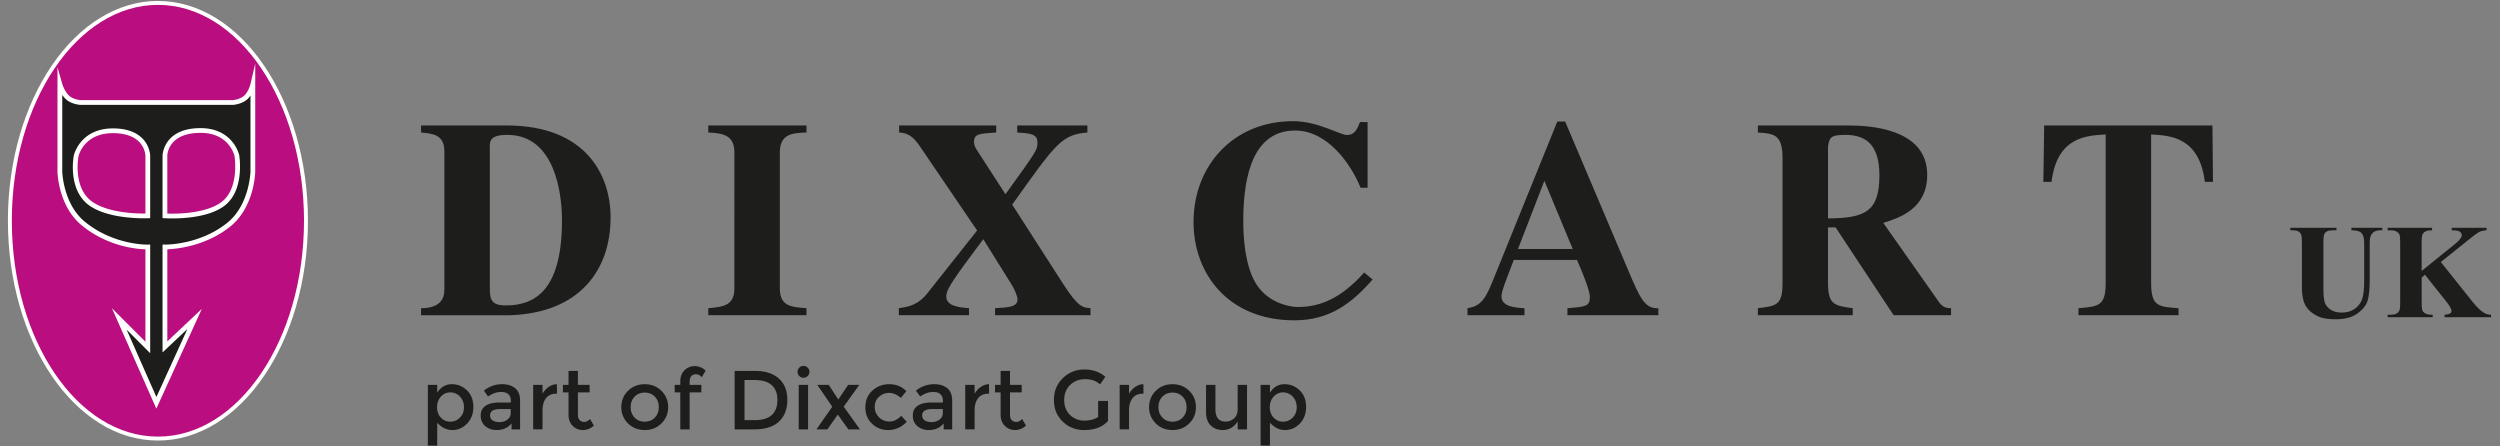 <?xml version="1.0" encoding="UTF-8"?>
<svg xmlns="http://www.w3.org/2000/svg" width="269" height="48" viewBox="0 0 269 48">
  <rect x="0" y="0" width="269" height="48" fill="#808080" stroke="none"/>
  <g fill="none" fill-rule="evenodd">
    <path d="M32.923 23.753c0 12.937-7.138 23.438-15.93 23.438-8.794 0-15.931-10.5-15.931-23.438C1.062 10.815 8.199.315 16.992.315s15.93 10.5 15.93 23.438" fill="#B90D80"></path>
    <path d="M26.452 10.48c-.534.491-1.394.551-1.394.551H8.654s-.853-.065-1.356-.514c-.594-.525-.856-1.452-.856-1.452v9.4s.072 3.569 2.506 5.575c3.208 2.645 6.956 2.534 6.956 2.534v10.813l-3.073-3.07 3.995 9.029 4.116-9.03-3.196 3.01V26.574s3.76.076 6.84-2.375c2.545-2.024 2.622-5.736 2.622-5.736v-9.4s-.215.925-.756 1.417M15.905 23.226s-3.954.176-6.091-1.283c-2.328-1.595-1.621-5.168-1.621-5.168s.585-2.703 3.96-2.703c3.736 0 3.75 2.703 3.75 2.703v6.451h.002zm8.102-1.297c-2.075 1.584-6.26 1.297-6.26 1.297v-6.482s.019-2.703 3.839-2.703c3.308 0 3.903 2.703 3.903 2.703s.596 3.595-1.482 5.184" fill="#1D1D1B" fill-rule="nonzero"></path>
    <path d="m16.822 43.971-4.78-10.807 3.605 3.604v-9.94c-.966-.028-4.092-.306-6.862-2.59-2.496-2.058-2.597-5.618-2.6-5.768V7.229l.503 1.766c.003.009.25.86.78 1.33.356.317.974.43 1.196.448h16.383c.08-.005.796-.081 1.231-.483.478-.433.68-1.276.681-1.285l.505-2.168v11.627c-.003.162-.108 3.86-2.718 5.935-2.665 2.122-5.834 2.393-6.741 2.426v9.908l3.712-3.5-4.895 10.738zm-3.2-8.506 3.207 7.256 3.338-7.325-2.677 2.523V26.312l.295.007c.381 0 3.809-.066 6.641-2.321 2.424-1.925 2.525-5.503 2.526-5.539v-8.175c-.094.139-.204.27-.328.385-.592.545-1.51.614-1.548.617H8.636c-.038-.003-.946-.077-1.507-.576a2.58 2.58 0 0 1-.43-.503v8.257c0 .03.1 3.473 2.412 5.379 2.918 2.407 6.346 2.477 6.727 2.477l.322-.009V38.005l-2.539-2.54zm4.896-11.962c-.477 0-.776-.02-.789-.02l-.24-.017v-6.72c.002-.031.07-2.96 4.096-2.96 1.808 0 2.84.786 3.388 1.444.596.716.758 1.43.765 1.461.028.166.6 3.78-1.577 5.443-1.56 1.19-4.204 1.369-5.643 1.369zm-.514-.521c.128.003.304.009.514.009 1.107 0 3.839-.124 5.332-1.266 1.935-1.479 1.391-4.904 1.385-4.94-.02-.086-.598-2.489-3.65-2.489-3.505 0-3.581 2.351-3.582 2.452v6.233zm-2.506.507c-1.165 0-4.065-.131-5.828-1.335-1.017-.696-1.636-1.86-1.793-3.366a7.578 7.578 0 0 1 .066-2.062c.006-.033.67-2.91 4.212-2.91 2.04 0 3.022.795 3.486 1.461.51.733.519 1.466.519 1.497v6.697l-.244.012c0-.001-.153.006-.418.006zm-3.343-9.161c-3.118 0-3.689 2.4-3.711 2.502-.007.028-.643 3.42 1.515 4.9 1.646 1.125 4.422 1.247 5.539 1.247h.15v-6.202c-.002-.097-.07-2.447-3.493-2.447z" fill="#FFF" fill-rule="nonzero"></path>
    <path d="M1.062 23.753c0 12.937 7.137 23.438 15.93 23.438 8.794 0 15.93-10.5 15.93-23.438 0-12.938-7.137-23.438-15.93-23.438-8.794 0-15.93 10.5-15.93 23.438"></path>
    <path d="M16.993 47.403C8.09 47.403.85 36.793.85 23.753.85 10.712 8.09.103 16.993.103c8.9 0 16.142 10.61 16.142 23.65s-7.241 23.65-16.142 23.65zm0-46.878c-8.668 0-15.72 10.42-15.72 23.228 0 12.808 7.052 23.227 15.72 23.227 8.667 0 15.718-10.42 15.718-23.227C32.711 10.947 25.66.525 16.993.525z" fill="#FFF" fill-rule="nonzero"></path>
    <g fill="#1D1D1B" fill-rule="nonzero">
      <path d="M52.705 15.934c-.03-.665-.06-1.422 1.874-1.422 5.195 0 5.89 6.442 5.89 9.19 0 7.226-2.657 9.163-6.041 9.163-1.452 0-1.723-.546-1.723-1.755V15.934zM45.308 33.92h9.542c7.604-.241 10.85-4.955 10.85-10.52 0-4.656-2.737-9.9-11.183-9.9h-9.21v.757c1.179.121 2.507.182 2.507 2.02v14.89c0 1.119-.603 1.995-2.506 1.995v.758zM86.776 33.917H76.212v-.755c1.63-.153 2.807-.273 2.807-2.147V16.403c0-1.993-1.418-2.056-2.807-2.146v-.755h10.564v.755c-1.418.06-2.867.09-2.867 2.146v14.612c0 1.936 1.208 2.025 2.867 2.147v.755zM117.004 14.257c-2.748.243-3.32 1.058-8.091 7.762l5.494 8.546c1.601 2.475 2.083 2.536 2.93 2.597v.755H107.07v-.755c1.572-.09 2.416-.153 2.416-.965 0-.302-.33-1.09-.633-1.57l-3.05-4.891-1.147 1.54c-2.505 3.35-2.837 4.041-2.837 4.62 0 1.056 1.389 1.176 2.445 1.266v.755h-7.548v-.755c1.027-.153 2.053-.3 3.139-1.693l5.284-6.67-5.979-8.792c-.632-.934-1.147-1.69-2.415-1.75v-.755h10.446v.755c-1.781.121-2.385.121-2.385.996 0 .393.092.574.454 1.118l2.928 4.53c3.442-4.771 3.442-4.771 3.442-5.586 0-.937-.845-.968-2.175-1.058v-.755h7.549v.755zM147.695 30.073c-2.205 2.507-4.562 4.394-8.425 4.394-7.035 0-10.845-4.934-10.845-10.582 0-6.127 4.353-10.847 10.693-10.847 2.718 0 5.044 1.489 5.83 1.489.815 0 1.086-.635 1.387-1.396h.817v7.07h-.754c-1.06-2.626-3.595-6.156-7.037-6.156-4.408 0-5.586 4.617-5.586 9.72 0 1.81.181 4.708 1.299 6.64 1.269 2.174 3.655 2.628 4.59 2.628 2.355 0 4.62-.905 7.124-3.714l.906.754zM163.336 26.793l2.838-7.341 3.052 7.341h-5.89zm15.103 6.37c-1.45.06-1.931-.965-3.292-4.198l-6.735-15.885h-.845l-6.706 16.549c-.904 2.267-1.33 3.291-2.96 3.534v.755h6.132v-.755c-1.025-.06-2.477-.153-2.477-1.296 0-.485.484-1.722 1.328-3.898h6.798c.422.968 1.386 3.2 1.386 4.014 0 1-.543 1.028-2.413 1.181v.755h9.785v-.757zM196.694 15.781c.151-.935.21-1.27 1.874-1.27 2.415 0 3.655 1.303 3.655 4.36 0 3.933-1.572 4.598-5.529 4.63v-7.72zm13.24 17.381c-.362 0-.814-.031-1.238-.572l-6.054-8.605c1.626-.516 4.727-1.453 4.727-5.176 0-5.063-6.386-5.308-8.5-5.308h-9.723v.755c1.722.121 2.656.182 2.656 2.78v13.35c0 2.444-.603 2.532-2.656 2.775v.755h10.208v-.755c-1.994-.273-2.66-.363-2.66-2.775v-5.92h.816l6.246 9.45h6.177v-.754h.001zM234.411 33.917h-10.768v-.755c2.204-.18 2.93-.243 2.93-2.779V14.468c-2.113.12-5.224.273-5.83 5.103h-.878l.088-6.07h18.105l.06 6.07h-.876c-.601-4.83-3.702-4.984-5.78-5.104v15.916c0 2.569.72 2.626 2.948 2.78v.754h.001z"></path>
    </g>
    <g fill="#1D1D1B" fill-rule="nonzero">
      <path d="M246.439 24.512h4.962v.266h-.248c-.374 0-.629.039-.768.118a.643.643 0 0 0-.3.321c-.058.135-.088.48-.088 1.029v4.707c0 .858.065 1.427.196 1.707.13.28.344.51.64.695.3.183.674.276 1.13.276.518 0 .961-.118 1.328-.352.366-.235.64-.556.822-.968.182-.409.272-1.126.272-2.15v-3.917c0-.431-.044-.736-.133-.922-.09-.185-.205-.313-.34-.382-.214-.108-.513-.164-.901-.164v-.266h3.325v.266h-.199c-.269 0-.495.056-.673.164a.921.921 0 0 0-.39.489c-.06.15-.093.423-.093.815v3.65c0 1.13-.074 1.944-.224 2.448-.149.499-.512.96-1.088 1.38-.576.421-1.365.632-2.361.632-.83 0-1.473-.11-1.927-.335-.62-.301-1.057-.688-1.312-1.163-.256-.47-.383-1.106-.383-1.904v-4.707c0-.555-.031-.898-.093-1.03a.684.684 0 0 0-.319-.326c-.151-.079-.431-.116-.836-.112v-.265zM262.63 28.194l3.38 4.234c.478.594.89.996 1.234 1.21.251.15.515.228.796.228v.262h-5.006v-.262c.317-.03.521-.08.614-.148a.329.329 0 0 0 .137-.265c0-.196-.218-.572-.652-1.119l-2.207-2.769-.353.295v2.623c0 .503.028.813.086.938.056.12.166.226.327.316.16.087.416.13.77.13v.262h-4.85v-.262h.32c.278 0 .503-.052.674-.148a.656.656 0 0 0 .282-.34c.052-.117.077-.412.077-.895v-6.321c0-.494-.025-.798-.077-.924-.051-.122-.156-.229-.316-.319-.16-.094-.371-.14-.64-.14h-.32v-.266h4.786v.267c-.327 0-.575.045-.746.142a.672.672 0 0 0-.289.33c-.057.12-.086.42-.086.91v2.99l3.566-2.883c.496-.406.746-.725.746-.964 0-.182-.102-.323-.305-.426-.105-.055-.363-.084-.774-.1v-.266h3.75v.267c-.335.022-.599.082-.79.182-.19.095-.633.423-1.322.98l-2.812 2.251z"></path>
    </g>
    <g fill="#1D1D1B" fill-rule="nonzero">
      <path d="M48.602 41.34c.642 0 1.19.223 1.647.667.455.444.684 1.035.684 1.774 0 .737-.227 1.337-.68 1.8-.453.461-.98.693-1.584.693-.603 0-1.145-.264-1.625-.792v2.465h-1.008v-6.534h1.008v.837c.397-.606.915-.91 1.558-.91zm-1.575 2.476c0 .457.137.83.414 1.121.276.29.612.436 1.008.436.395 0 .74-.144 1.034-.432.294-.288.44-.661.44-1.12 0-.459-.143-.84-.43-1.144a1.378 1.378 0 0 0-1.035-.454c-.402 0-.74.15-1.017.454-.277.303-.414.683-.414 1.139zM55.964 46.2h-.92v-.638c-.394.473-.925.71-1.592.71-.499 0-.91-.14-1.238-.423-.326-.281-.49-.657-.49-1.129 0-.471.174-.824.522-1.058.348-.234.819-.351 1.412-.351h1.305v-.18c0-.637-.355-.955-1.062-.955-.444 0-.906.163-1.386.487l-.45-.63a3.101 3.101 0 0 1 1.98-.694c.563 0 1.024.142 1.381.428.357.285.536.734.536 1.346V46.2h.002zm-1.008-1.781v-.404h-1.134c-.727 0-1.09.227-1.09.684 0 .234.09.413.27.535.18.123.432.184.752.184s.602-.09.842-.27a.87.87 0 0 0 .36-.73zM59.878 42.358c-.498 0-.873.162-1.125.485-.251.324-.378.76-.378 1.306v2.05h-1.008v-4.787h1.008v.963c.163-.3.383-.546.661-.738.28-.192.575-.29.887-.297l.009 1.018h-.054zM62.183 42.223v2.429c0 .228.06.41.179.544.12.135.288.203.505.203.217 0 .423-.104.62-.315l.414.71c-.354.32-.745.478-1.175.478a1.51 1.51 0 0 1-1.098-.446c-.303-.297-.454-.696-.454-1.201v-2.403h-.603v-.81h.603v-1.503h1.008v1.503h1.259v.81h-1.258zM71.173 45.557c-.48.476-1.08.716-1.8.716s-1.32-.24-1.8-.716a2.374 2.374 0 0 1-.72-1.75c0-.69.24-1.274.72-1.75.48-.477 1.08-.716 1.8-.716s1.32.239 1.8.715c.48.477.72 1.061.72 1.75 0 .69-.24 1.274-.72 1.751zm-2.885-.62c.285.29.647.436 1.085.436.437 0 .8-.146 1.084-.436.285-.292.429-.668.429-1.13 0-.463-.143-.84-.429-1.13-.285-.29-.647-.436-1.084-.436-.438 0-.8.145-1.085.436-.284.29-.427.667-.427 1.13 0 .462.143.837.427 1.13zM74.207 41.017v.395h1.259v.81h-1.26V46.2H73.2v-3.978h-.603v-.81h.603v-.37c0-.503.151-.903.454-1.2a1.51 1.51 0 0 1 1.098-.446c.43 0 .821.16 1.175.478l-.414.71c-.198-.21-.404-.315-.62-.315-.216 0-.385.066-.505.202s-.18.317-.18.546zM83.809 40.733c.607.55.909 1.312.909 2.292 0 .977-.294 1.75-.881 2.32-.588.571-1.488.856-2.7.856h-2.088V39.91h2.16c1.127 0 1.994.273 2.6.823zm-.162 2.318c0-1.44-.825-2.16-2.475-2.16H80.11v4.312h1.179c.762 0 1.345-.182 1.75-.545.405-.363.608-.9.608-1.607zM86.005 40.459a.615.615 0 0 1-.19-.45c0-.174.064-.324.19-.45a.615.615 0 0 1 .45-.19c.174 0 .324.064.45.19a.615.615 0 0 1 .189.45.615.615 0 0 1-.19.45.615.615 0 0 1-.45.189.614.614 0 0 1-.45-.19zm.944 5.742h-1.008v-4.788h1.008V46.2zM89.173 41.413l1.026 1.575 1.063-1.575h1.196l-1.673 2.34 1.745 2.449h-1.242l-1.143-1.593-1.116 1.593h-1.18l1.702-2.44-1.611-2.349h1.233zM95.554 46.273c-.666 0-1.24-.227-1.72-.68-.479-.453-.72-1.045-.72-1.778 0-.731.251-1.328.752-1.786.502-.458 1.112-.69 1.832-.69s1.33.25 1.827.748l-.594.73c-.414-.36-.832-.54-1.252-.54-.42 0-.784.138-1.094.418-.308.28-.463.638-.463 1.08 0 .44.153.814.459 1.12.306.307.683.46 1.13.46.447 0 .868-.205 1.264-.613l.594.648c-.58.59-1.253.883-2.015.883zM102.457 46.2h-.919v-.638c-.395.473-.926.71-1.593.71-.499 0-.91-.14-1.237-.423-.327-.281-.491-.657-.491-1.129 0-.471.174-.824.522-1.058.348-.234.819-.351 1.412-.351h1.305v-.18c0-.637-.355-.955-1.062-.955-.444 0-.906.163-1.386.487l-.45-.63a3.101 3.101 0 0 1 1.98-.694c.564 0 1.024.142 1.382.428.356.285.535.734.535 1.346V46.2h.002zm-1.008-1.781v-.404h-1.134c-.726 0-1.09.227-1.09.684 0 .234.09.413.27.535.18.123.432.184.752.184s.602-.09.842-.27a.87.87 0 0 0 .36-.73zM106.371 42.358c-.498 0-.873.162-1.125.485-.251.324-.378.76-.378 1.306v2.05h-1.008v-4.787h1.008v.963c.163-.3.383-.546.662-.738.278-.192.575-.29.886-.297l.009 1.018h-.054zM108.676 42.223v2.429c0 .228.06.41.179.544.12.135.288.203.505.203.217 0 .423-.104.62-.315l.414.71c-.354.32-.745.478-1.175.478a1.51 1.51 0 0 1-1.097-.446c-.304-.297-.455-.696-.455-1.201v-2.403h-.603v-.81h.603v-1.503h1.008v1.503h1.26v.81h-1.26zM118.161 43.14h1.063v2.153c-.594.654-1.444.98-2.547.98-.93 0-1.708-.306-2.336-.917-.627-.613-.941-1.387-.941-2.322 0-.937.32-1.717.958-2.341.64-.625 1.412-.936 2.318-.936.906 0 1.659.263 2.259.793l-.567.809a2.201 2.201 0 0 0-.743-.437 2.838 2.838 0 0 0-.868-.121c-.636 0-1.17.206-1.602.617-.431.41-.648.951-.648 1.62 0 .669.21 1.206.63 1.611.42.404.928.608 1.525.608.597 0 1.097-.13 1.498-.388V43.14h.001zM122.985 42.358c-.498 0-.873.162-1.125.485-.251.324-.378.76-.378 1.306v2.05h-1.008v-4.787h1.008v.963c.163-.3.383-.546.661-.738.28-.192.576-.29.887-.297l.009 1.018h-.054zM127.962 45.557c-.48.476-1.08.716-1.8.716s-1.32-.24-1.8-.716a2.374 2.374 0 0 1-.72-1.75c0-.69.24-1.274.72-1.75.48-.477 1.08-.716 1.8-.716s1.32.239 1.8.715c.48.477.72 1.061.72 1.75 0 .69-.24 1.274-.72 1.751zm-2.885-.62c.285.29.648.436 1.085.436.437 0 .8-.146 1.084-.436.285-.292.429-.668.429-1.13 0-.463-.143-.84-.428-1.13-.286-.29-.648-.436-1.085-.436-.437 0-.8.145-1.085.436-.284.29-.427.667-.427 1.13 0 .462.142.837.427 1.13zM133.174 44.006v-2.593h1.008V46.2h-1.008v-.874a1.8 1.8 0 0 1-.67.694 1.78 1.78 0 0 1-.923.252c-.54 0-.977-.166-1.31-.496-.333-.329-.5-.807-.5-1.431v-2.934h1.009v2.628c0 .882.365 1.324 1.098 1.324.348 0 .651-.116.909-.347.257-.231.387-.569.387-1.011zM138.205 41.34c.642 0 1.19.223 1.647.667.455.444.684 1.035.684 1.774 0 .737-.227 1.337-.68 1.8-.453.461-.98.693-1.584.693-.603 0-1.144-.264-1.625-.792v2.465h-1.008v-6.534h1.008v.837c.397-.606.915-.91 1.558-.91zm-1.575 2.476c0 .457.138.83.414 1.121.276.29.612.436 1.008.436.395 0 .74-.144 1.034-.432.294-.288.441-.661.441-1.12 0-.459-.144-.84-.431-1.144a1.378 1.378 0 0 0-1.035-.454c-.401 0-.74.15-1.017.454-.276.303-.414.683-.414 1.139z"></path>
    </g>
  </g>
</svg>
